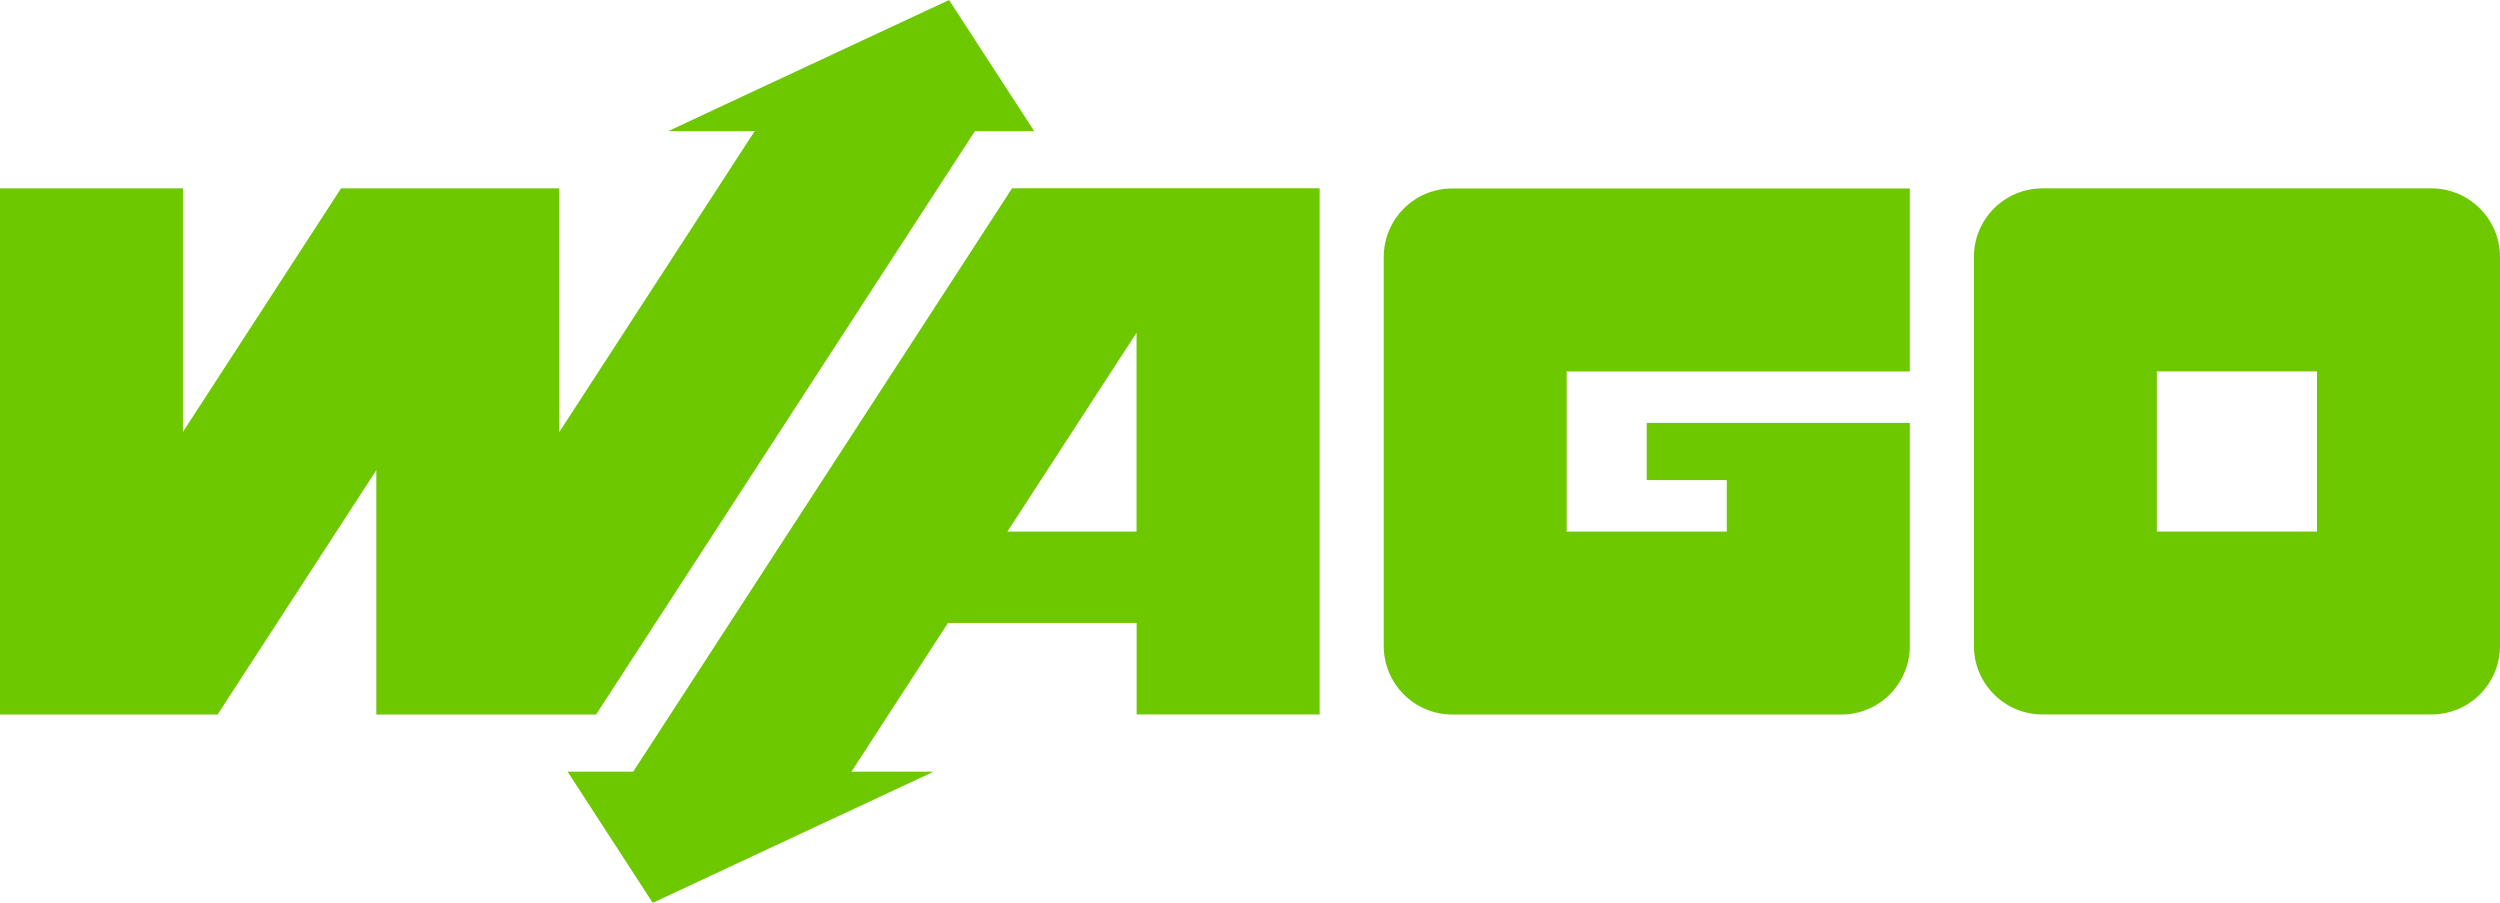 <?xml version="1.0" encoding="UTF-8"?>
<svg id="Layer_2" data-name="Layer 2" xmlns="http://www.w3.org/2000/svg" viewBox="0 0 309.78 111.87">
  <defs>
    <style>
      .cls-1 {
        fill: #6ec800;
      }
    </style>
  </defs>
  <g id="Ebene_1" data-name="Ebene 1">
    <g>
      <path class="cls-1" d="m204.05,52.4v7.09h9.92v6.38h-19.84v-19.84h42.52v-22.68h-56.69c-4.7,0-8.5,3.81-8.5,8.5v48.19c0,4.7,3.81,8.5,8.5,8.5h48.19c4.7,0,8.5-3.81,8.5-8.5v-27.64h-32.6Z"/>
      <path class="cls-1" d="m301.28,23.34h-48.19c-4.7,0-8.5,3.81-8.5,8.5v48.19c0,4.7,3.81,8.5,8.5,8.5h48.19c4.7,0,8.5-3.81,8.5-8.5V31.84c0-4.69-3.81-8.5-8.5-8.5m-14.18,42.52h-19.84v-19.84h19.84v19.84Z"/>
      <path class="cls-1" d="m125.4,23.34l-46.94,72.28h-8.13l10.55,16.25,34.8-16.25h-10.18l11.97-18.43h23.37v11.34h22.68V23.33h-38.12Zm-.57,42.53l16-24.64v24.64h-16Z"/>
      <polygon class="cls-1" points="26.96 88.54 46.63 58.26 46.63 88.54 73.86 88.54 120.8 16.25 128.15 16.25 117.6 0 82.79 16.25 93.51 16.25 69.3 53.54 69.3 23.34 42.26 23.34 22.67 53.51 22.67 23.34 0 23.34 0 88.54 26.96 88.54"/>
    </g>
  </g>
</svg>